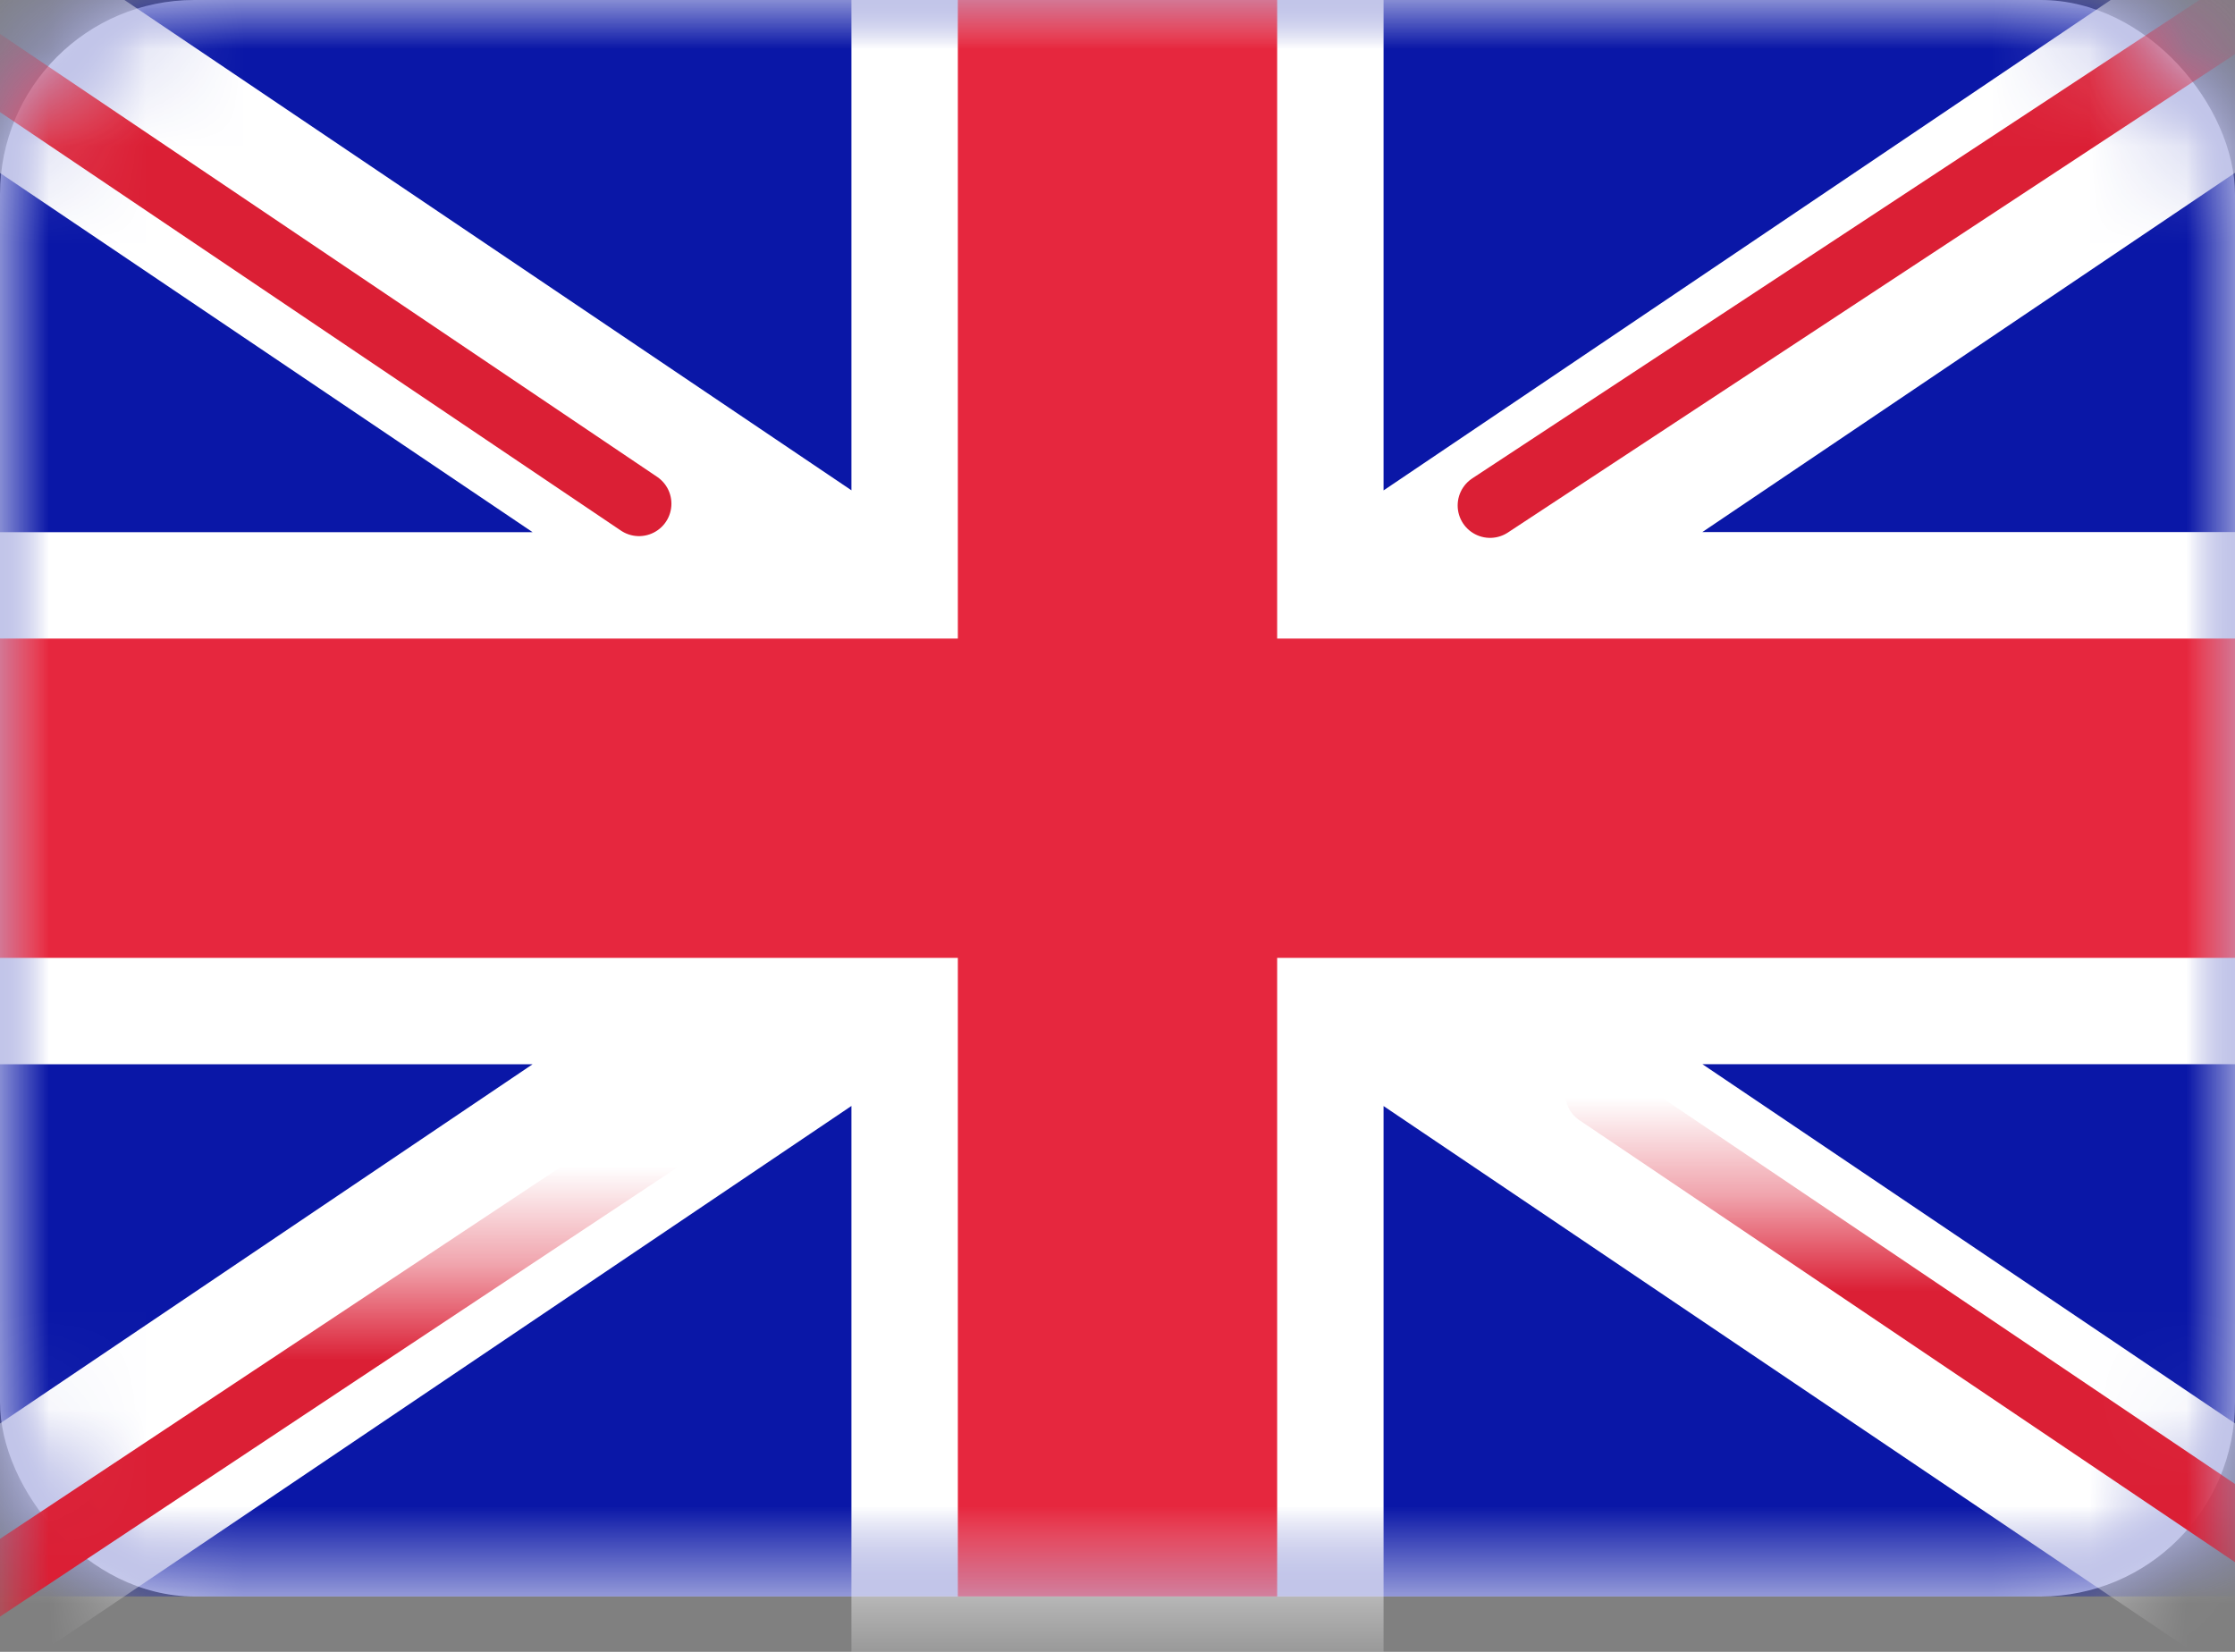 <svg xmlns="http://www.w3.org/2000/svg" xmlns:xlink="http://www.w3.org/1999/xlink" width="23" height="17" viewBox="0 0 23 17">
    <rect x="0" y="0" width="23" height="17" fill="#808080" stroke="none"/>
    <defs>
        <rect id="a" width="23" height="16.43" rx="2"/>
    </defs>
    <g fill="none" fill-rule="evenodd">
        <mask id="b" fill="#fff">
            <use xlink:href="#a"/>
        </mask>
        <use fill="#FFF" xlink:href="#a"/>
        <path fill="#0A17A7" d="M0 0h23v16.43H0z" mask="url(#b)"/>
        <path fill="#FFF" d="M5.481 10.953H0V5.477h5.481L-2.279.243l1.226-1.817 9.815 6.62v-6.141h5.476v6.142l9.815-6.62L25.278.242l-7.76 5.234H23v5.476h-5.481l7.76 5.234-1.226 1.817-9.815-6.62v6.141H8.762v-6.142l-9.815 6.62-1.225-1.816 7.76-5.234z" mask="url(#b)"/>
        <path stroke="#DB1F35" stroke-linecap="round" stroke-width=".667" d="M15.334 5.202l10.404-6.845" mask="url(#b)"/>
        <path stroke="#DB1F35" stroke-linecap="round" stroke-width=".667" d="M16.44 17.54l9.325-6.287" mask="url(#b)" transform="matrix(1 0 0 -1 0 28.792)"/>
        <path stroke="#DB1F35" stroke-linecap="round" stroke-width=".667" d="M6.576 5.184l-9.728-6.557" mask="url(#b)"/>
        <path stroke="#DB1F35" stroke-linecap="round" stroke-width=".667" d="M7.631 18.328l-10.783-7.152" mask="url(#b)" transform="matrix(1 0 0 -1 0 29.504)"/>
        <path fill="#E6273E" d="M0 9.858h9.857v6.572h3.286V9.858H23V6.572h-9.857V0H9.857v6.572H0z" mask="url(#b)"/>
    </g>
</svg>
